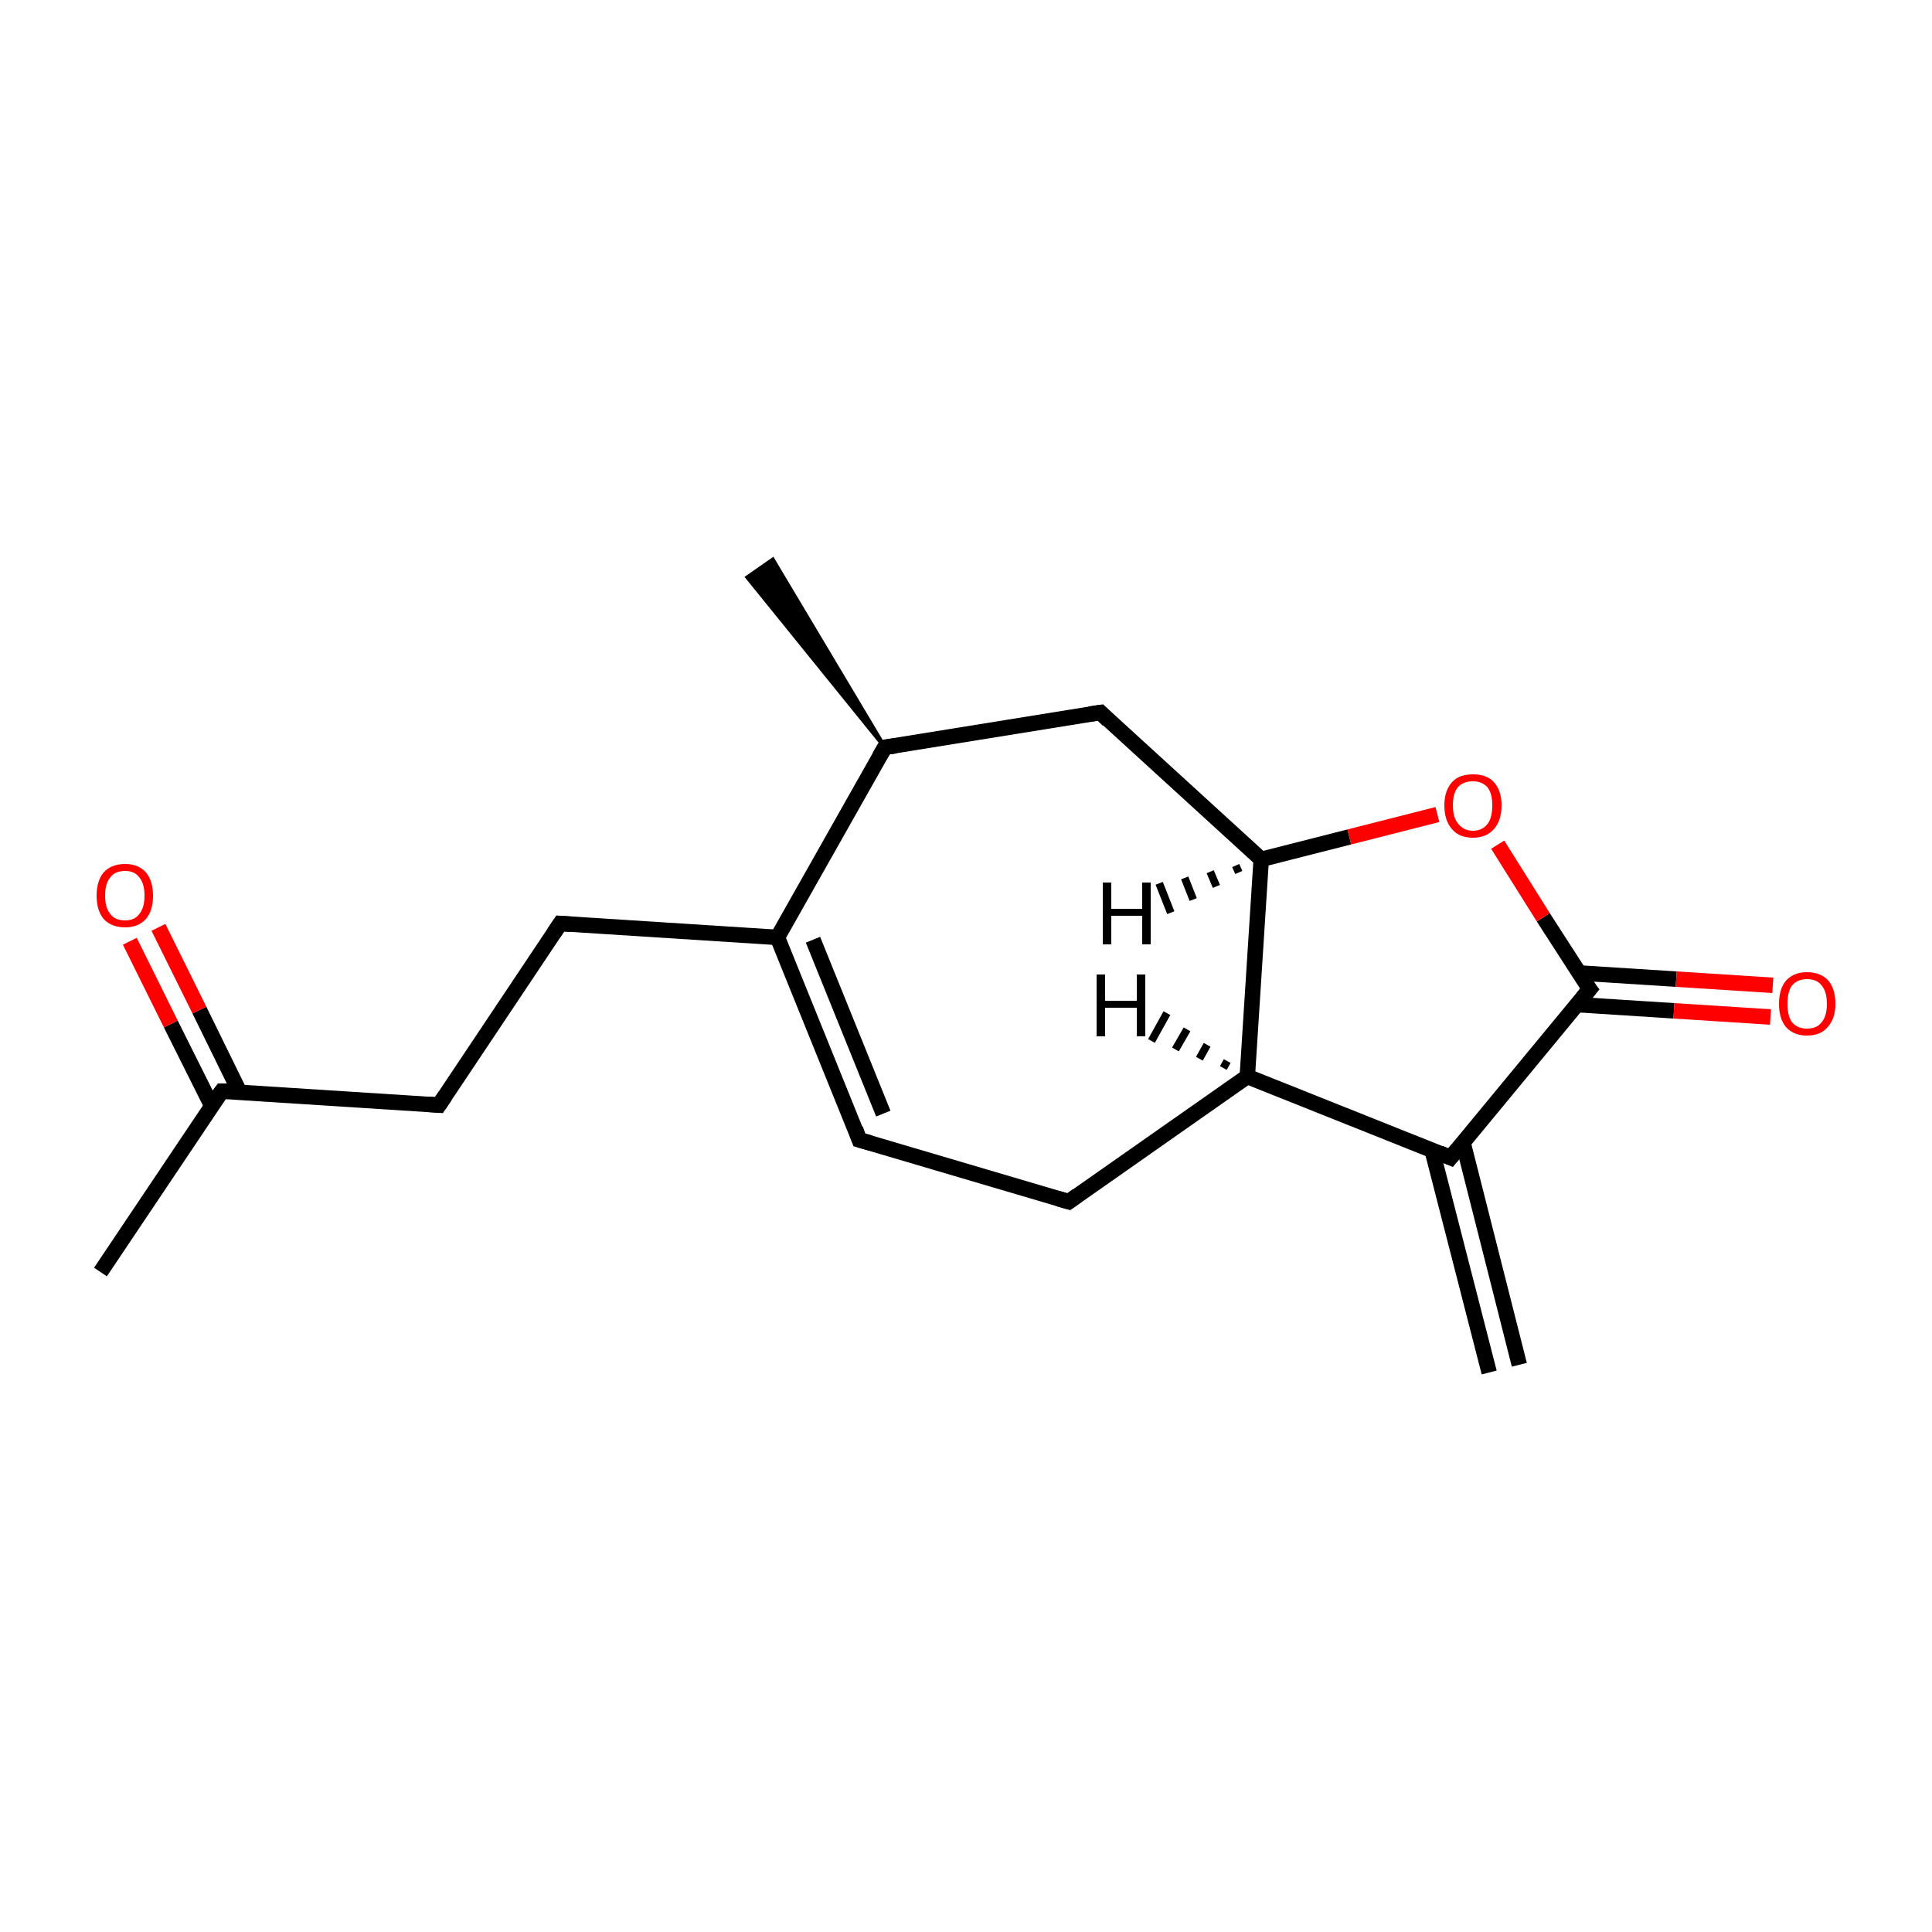 <?xml version='1.0' encoding='iso-8859-1'?>
<svg version='1.1' baseProfile='full'
              xmlns='http://www.w3.org/2000/svg'
                      xmlns:rdkit='http://www.rdkit.org/xml'
                      xmlns:xlink='http://www.w3.org/1999/xlink'
                  xml:space='preserve'
width='250px' height='250px' viewBox='0 0 250 250'>
<!-- END OF HEADER -->
<rect style='opacity:1.0;fill:#FFFFFF;stroke:none' width='250.0' height='250.0' x='0.0' y='0.0'> </rect>
<path class='bond-0 atom-8 atom-0' d='M 114.5,96.7 L 96.7,74.7 L 100.0,72.4 Z' style='fill:#000000;fill-rule:evenodd;fill-opacity:1;stroke:#000000;stroke-width:0.5px;stroke-linecap:butt;stroke-linejoin:miter;stroke-opacity:1;' />
<path class='bond-1 atom-1 atom-9' d='M 13.0,164.6 L 28.7,141.2' style='fill:none;fill-rule:evenodd;stroke:#000000;stroke-width:2.0px;stroke-linecap:butt;stroke-linejoin:miter;stroke-opacity:1' />
<path class='bond-2 atom-2 atom-10' d='M 192.7,177.6 L 185.3,148.8' style='fill:none;fill-rule:evenodd;stroke:#000000;stroke-width:2.0px;stroke-linecap:butt;stroke-linejoin:miter;stroke-opacity:1' />
<path class='bond-2 atom-2 atom-10' d='M 196.6,176.6 L 189.3,147.8' style='fill:none;fill-rule:evenodd;stroke:#000000;stroke-width:2.0px;stroke-linecap:butt;stroke-linejoin:miter;stroke-opacity:1' />
<path class='bond-3 atom-3 atom-4' d='M 56.8,143.0 L 72.5,119.5' style='fill:none;fill-rule:evenodd;stroke:#000000;stroke-width:2.0px;stroke-linecap:butt;stroke-linejoin:miter;stroke-opacity:1' />
<path class='bond-4 atom-3 atom-9' d='M 56.8,143.0 L 28.7,141.2' style='fill:none;fill-rule:evenodd;stroke:#000000;stroke-width:2.0px;stroke-linecap:butt;stroke-linejoin:miter;stroke-opacity:1' />
<path class='bond-5 atom-4 atom-11' d='M 72.5,119.5 L 100.6,121.3' style='fill:none;fill-rule:evenodd;stroke:#000000;stroke-width:2.0px;stroke-linecap:butt;stroke-linejoin:miter;stroke-opacity:1' />
<path class='bond-6 atom-5 atom-6' d='M 111.2,147.5 L 138.3,155.5' style='fill:none;fill-rule:evenodd;stroke:#000000;stroke-width:2.0px;stroke-linecap:butt;stroke-linejoin:miter;stroke-opacity:1' />
<path class='bond-7 atom-5 atom-11' d='M 111.2,147.5 L 100.6,121.3' style='fill:none;fill-rule:evenodd;stroke:#000000;stroke-width:2.0px;stroke-linecap:butt;stroke-linejoin:miter;stroke-opacity:1' />
<path class='bond-7 atom-5 atom-11' d='M 114.3,144.1 L 105.2,121.6' style='fill:none;fill-rule:evenodd;stroke:#000000;stroke-width:2.0px;stroke-linecap:butt;stroke-linejoin:miter;stroke-opacity:1' />
<path class='bond-8 atom-6 atom-12' d='M 138.3,155.5 L 161.4,139.3' style='fill:none;fill-rule:evenodd;stroke:#000000;stroke-width:2.0px;stroke-linecap:butt;stroke-linejoin:miter;stroke-opacity:1' />
<path class='bond-9 atom-7 atom-8' d='M 142.4,92.2 L 114.5,96.7' style='fill:none;fill-rule:evenodd;stroke:#000000;stroke-width:2.0px;stroke-linecap:butt;stroke-linejoin:miter;stroke-opacity:1' />
<path class='bond-10 atom-7 atom-13' d='M 142.4,92.2 L 163.2,111.2' style='fill:none;fill-rule:evenodd;stroke:#000000;stroke-width:2.0px;stroke-linecap:butt;stroke-linejoin:miter;stroke-opacity:1' />
<path class='bond-11 atom-8 atom-11' d='M 114.5,96.7 L 100.6,121.3' style='fill:none;fill-rule:evenodd;stroke:#000000;stroke-width:2.0px;stroke-linecap:butt;stroke-linejoin:miter;stroke-opacity:1' />
<path class='bond-12 atom-9 atom-15' d='M 31.0,141.3 L 25.8,130.7' style='fill:none;fill-rule:evenodd;stroke:#000000;stroke-width:2.0px;stroke-linecap:butt;stroke-linejoin:miter;stroke-opacity:1' />
<path class='bond-12 atom-9 atom-15' d='M 25.8,130.7 L 20.5,120.0' style='fill:none;fill-rule:evenodd;stroke:#FF0000;stroke-width:2.0px;stroke-linecap:butt;stroke-linejoin:miter;stroke-opacity:1' />
<path class='bond-12 atom-9 atom-15' d='M 27.4,143.1 L 22.1,132.5' style='fill:none;fill-rule:evenodd;stroke:#000000;stroke-width:2.0px;stroke-linecap:butt;stroke-linejoin:miter;stroke-opacity:1' />
<path class='bond-12 atom-9 atom-15' d='M 22.1,132.5 L 16.8,121.8' style='fill:none;fill-rule:evenodd;stroke:#FF0000;stroke-width:2.0px;stroke-linecap:butt;stroke-linejoin:miter;stroke-opacity:1' />
<path class='bond-13 atom-10 atom-12' d='M 187.7,149.8 L 161.4,139.3' style='fill:none;fill-rule:evenodd;stroke:#000000;stroke-width:2.0px;stroke-linecap:butt;stroke-linejoin:miter;stroke-opacity:1' />
<path class='bond-14 atom-10 atom-14' d='M 187.7,149.8 L 205.7,128.0' style='fill:none;fill-rule:evenodd;stroke:#000000;stroke-width:2.0px;stroke-linecap:butt;stroke-linejoin:miter;stroke-opacity:1' />
<path class='bond-15 atom-12 atom-13' d='M 161.4,139.3 L 163.2,111.2' style='fill:none;fill-rule:evenodd;stroke:#000000;stroke-width:2.0px;stroke-linecap:butt;stroke-linejoin:miter;stroke-opacity:1' />
<path class='bond-16 atom-13 atom-17' d='M 163.2,111.2 L 174.6,108.3' style='fill:none;fill-rule:evenodd;stroke:#000000;stroke-width:2.0px;stroke-linecap:butt;stroke-linejoin:miter;stroke-opacity:1' />
<path class='bond-16 atom-13 atom-17' d='M 174.6,108.3 L 186.0,105.4' style='fill:none;fill-rule:evenodd;stroke:#FF0000;stroke-width:2.0px;stroke-linecap:butt;stroke-linejoin:miter;stroke-opacity:1' />
<path class='bond-17 atom-14 atom-16' d='M 204.1,130.0 L 216.6,130.8' style='fill:none;fill-rule:evenodd;stroke:#000000;stroke-width:2.0px;stroke-linecap:butt;stroke-linejoin:miter;stroke-opacity:1' />
<path class='bond-17 atom-14 atom-16' d='M 216.6,130.8 L 229.1,131.6' style='fill:none;fill-rule:evenodd;stroke:#FF0000;stroke-width:2.0px;stroke-linecap:butt;stroke-linejoin:miter;stroke-opacity:1' />
<path class='bond-17 atom-14 atom-16' d='M 204.3,125.9 L 216.9,126.7' style='fill:none;fill-rule:evenodd;stroke:#000000;stroke-width:2.0px;stroke-linecap:butt;stroke-linejoin:miter;stroke-opacity:1' />
<path class='bond-17 atom-14 atom-16' d='M 216.9,126.7 L 229.4,127.5' style='fill:none;fill-rule:evenodd;stroke:#FF0000;stroke-width:2.0px;stroke-linecap:butt;stroke-linejoin:miter;stroke-opacity:1' />
<path class='bond-18 atom-14 atom-17' d='M 205.7,128.0 L 199.7,118.7' style='fill:none;fill-rule:evenodd;stroke:#000000;stroke-width:2.0px;stroke-linecap:butt;stroke-linejoin:miter;stroke-opacity:1' />
<path class='bond-18 atom-14 atom-17' d='M 199.7,118.7 L 193.8,109.3' style='fill:none;fill-rule:evenodd;stroke:#FF0000;stroke-width:2.0px;stroke-linecap:butt;stroke-linejoin:miter;stroke-opacity:1' />
<path class='bond-19 atom-12 atom-18' d='M 158.3,138.2 L 158.8,137.3' style='fill:none;fill-rule:evenodd;stroke:#000000;stroke-width:1.0px;stroke-linecap:butt;stroke-linejoin:miter;stroke-opacity:1' />
<path class='bond-19 atom-12 atom-18' d='M 155.2,137.0 L 156.2,135.2' style='fill:none;fill-rule:evenodd;stroke:#000000;stroke-width:1.0px;stroke-linecap:butt;stroke-linejoin:miter;stroke-opacity:1' />
<path class='bond-19 atom-12 atom-18' d='M 152.1,135.8 L 153.6,133.2' style='fill:none;fill-rule:evenodd;stroke:#000000;stroke-width:1.0px;stroke-linecap:butt;stroke-linejoin:miter;stroke-opacity:1' />
<path class='bond-19 atom-12 atom-18' d='M 149.0,134.7 L 151.0,131.1' style='fill:none;fill-rule:evenodd;stroke:#000000;stroke-width:1.0px;stroke-linecap:butt;stroke-linejoin:miter;stroke-opacity:1' />
<path class='bond-20 atom-13 atom-19' d='M 160.3,112.9 L 159.9,112.0' style='fill:none;fill-rule:evenodd;stroke:#000000;stroke-width:1.0px;stroke-linecap:butt;stroke-linejoin:miter;stroke-opacity:1' />
<path class='bond-20 atom-13 atom-19' d='M 157.4,114.7 L 156.6,112.8' style='fill:none;fill-rule:evenodd;stroke:#000000;stroke-width:1.0px;stroke-linecap:butt;stroke-linejoin:miter;stroke-opacity:1' />
<path class='bond-20 atom-13 atom-19' d='M 154.4,116.4 L 153.3,113.6' style='fill:none;fill-rule:evenodd;stroke:#000000;stroke-width:1.0px;stroke-linecap:butt;stroke-linejoin:miter;stroke-opacity:1' />
<path class='bond-20 atom-13 atom-19' d='M 151.5,118.1 L 150.0,114.3' style='fill:none;fill-rule:evenodd;stroke:#000000;stroke-width:1.0px;stroke-linecap:butt;stroke-linejoin:miter;stroke-opacity:1' />
<path d='M 57.6,141.8 L 56.8,143.0 L 55.4,142.9' style='fill:none;stroke:#000000;stroke-width:2.0px;stroke-linecap:butt;stroke-linejoin:miter;stroke-opacity:1;' />
<path d='M 71.7,120.7 L 72.5,119.5 L 73.9,119.6' style='fill:none;stroke:#000000;stroke-width:2.0px;stroke-linecap:butt;stroke-linejoin:miter;stroke-opacity:1;' />
<path d='M 112.6,147.9 L 111.2,147.5 L 110.7,146.1' style='fill:none;stroke:#000000;stroke-width:2.0px;stroke-linecap:butt;stroke-linejoin:miter;stroke-opacity:1;' />
<path d='M 136.9,155.1 L 138.3,155.5 L 139.4,154.7' style='fill:none;stroke:#000000;stroke-width:2.0px;stroke-linecap:butt;stroke-linejoin:miter;stroke-opacity:1;' />
<path d='M 141.0,92.4 L 142.4,92.2 L 143.4,93.2' style='fill:none;stroke:#000000;stroke-width:2.0px;stroke-linecap:butt;stroke-linejoin:miter;stroke-opacity:1;' />
<path d='M 115.9,96.5 L 114.5,96.7 L 113.8,97.9' style='fill:none;stroke:#000000;stroke-width:2.0px;stroke-linecap:butt;stroke-linejoin:miter;stroke-opacity:1;' />
<path d='M 27.9,142.3 L 28.7,141.2 L 30.1,141.2' style='fill:none;stroke:#000000;stroke-width:2.0px;stroke-linecap:butt;stroke-linejoin:miter;stroke-opacity:1;' />
<path d='M 186.3,149.2 L 187.7,149.8 L 188.6,148.7' style='fill:none;stroke:#000000;stroke-width:2.0px;stroke-linecap:butt;stroke-linejoin:miter;stroke-opacity:1;' />
<path d='M 204.8,129.1 L 205.7,128.0 L 205.4,127.6' style='fill:none;stroke:#000000;stroke-width:2.0px;stroke-linecap:butt;stroke-linejoin:miter;stroke-opacity:1;' />
<path class='atom-15' d='M 12.5 115.9
Q 12.5 114.0, 13.4 112.9
Q 14.4 111.8, 16.2 111.8
Q 17.9 111.8, 18.9 112.9
Q 19.8 114.0, 19.8 115.9
Q 19.8 117.8, 18.9 118.9
Q 17.9 120.0, 16.2 120.0
Q 14.4 120.0, 13.4 118.9
Q 12.5 117.8, 12.5 115.9
M 16.2 119.1
Q 17.4 119.1, 18.0 118.3
Q 18.7 117.5, 18.7 115.9
Q 18.7 114.3, 18.0 113.5
Q 17.4 112.7, 16.2 112.7
Q 14.9 112.7, 14.3 113.5
Q 13.6 114.3, 13.6 115.9
Q 13.6 117.5, 14.3 118.3
Q 14.9 119.1, 16.2 119.1
' fill='#FF0000'/>
<path class='atom-16' d='M 230.2 129.9
Q 230.2 128.0, 231.1 126.9
Q 232.1 125.8, 233.8 125.8
Q 235.6 125.8, 236.6 126.9
Q 237.5 128.0, 237.5 129.9
Q 237.5 131.8, 236.5 132.9
Q 235.6 134.0, 233.8 134.0
Q 232.1 134.0, 231.1 132.9
Q 230.2 131.8, 230.2 129.9
M 233.8 133.1
Q 235.1 133.1, 235.7 132.3
Q 236.4 131.5, 236.4 129.9
Q 236.4 128.3, 235.7 127.5
Q 235.1 126.7, 233.8 126.7
Q 232.6 126.7, 231.9 127.5
Q 231.3 128.3, 231.3 129.9
Q 231.3 131.5, 231.9 132.3
Q 232.6 133.1, 233.8 133.1
' fill='#FF0000'/>
<path class='atom-17' d='M 186.9 104.2
Q 186.9 102.3, 187.9 101.2
Q 188.8 100.2, 190.6 100.2
Q 192.4 100.2, 193.3 101.2
Q 194.3 102.3, 194.3 104.2
Q 194.3 106.2, 193.3 107.3
Q 192.3 108.4, 190.6 108.4
Q 188.8 108.4, 187.9 107.3
Q 186.9 106.2, 186.9 104.2
M 190.6 107.5
Q 191.8 107.5, 192.5 106.6
Q 193.1 105.8, 193.1 104.2
Q 193.1 102.7, 192.5 101.9
Q 191.8 101.1, 190.6 101.1
Q 189.4 101.1, 188.7 101.8
Q 188.0 102.6, 188.0 104.2
Q 188.0 105.8, 188.7 106.6
Q 189.4 107.5, 190.6 107.5
' fill='#FF0000'/>
<path class='atom-18' d='M 141.9 126.1
L 143.0 126.1
L 143.0 129.5
L 147.1 129.5
L 147.1 126.1
L 148.2 126.1
L 148.2 134.1
L 147.1 134.1
L 147.1 130.4
L 143.0 130.4
L 143.0 134.1
L 141.9 134.1
L 141.9 126.1
' fill='#000000'/>
<path class='atom-19' d='M 142.7 114.2
L 143.8 114.2
L 143.8 117.6
L 147.8 117.6
L 147.8 114.2
L 148.9 114.2
L 148.9 122.2
L 147.8 122.2
L 147.8 118.5
L 143.8 118.5
L 143.8 122.2
L 142.7 122.2
L 142.7 114.2
' fill='#000000'/>
</svg>
